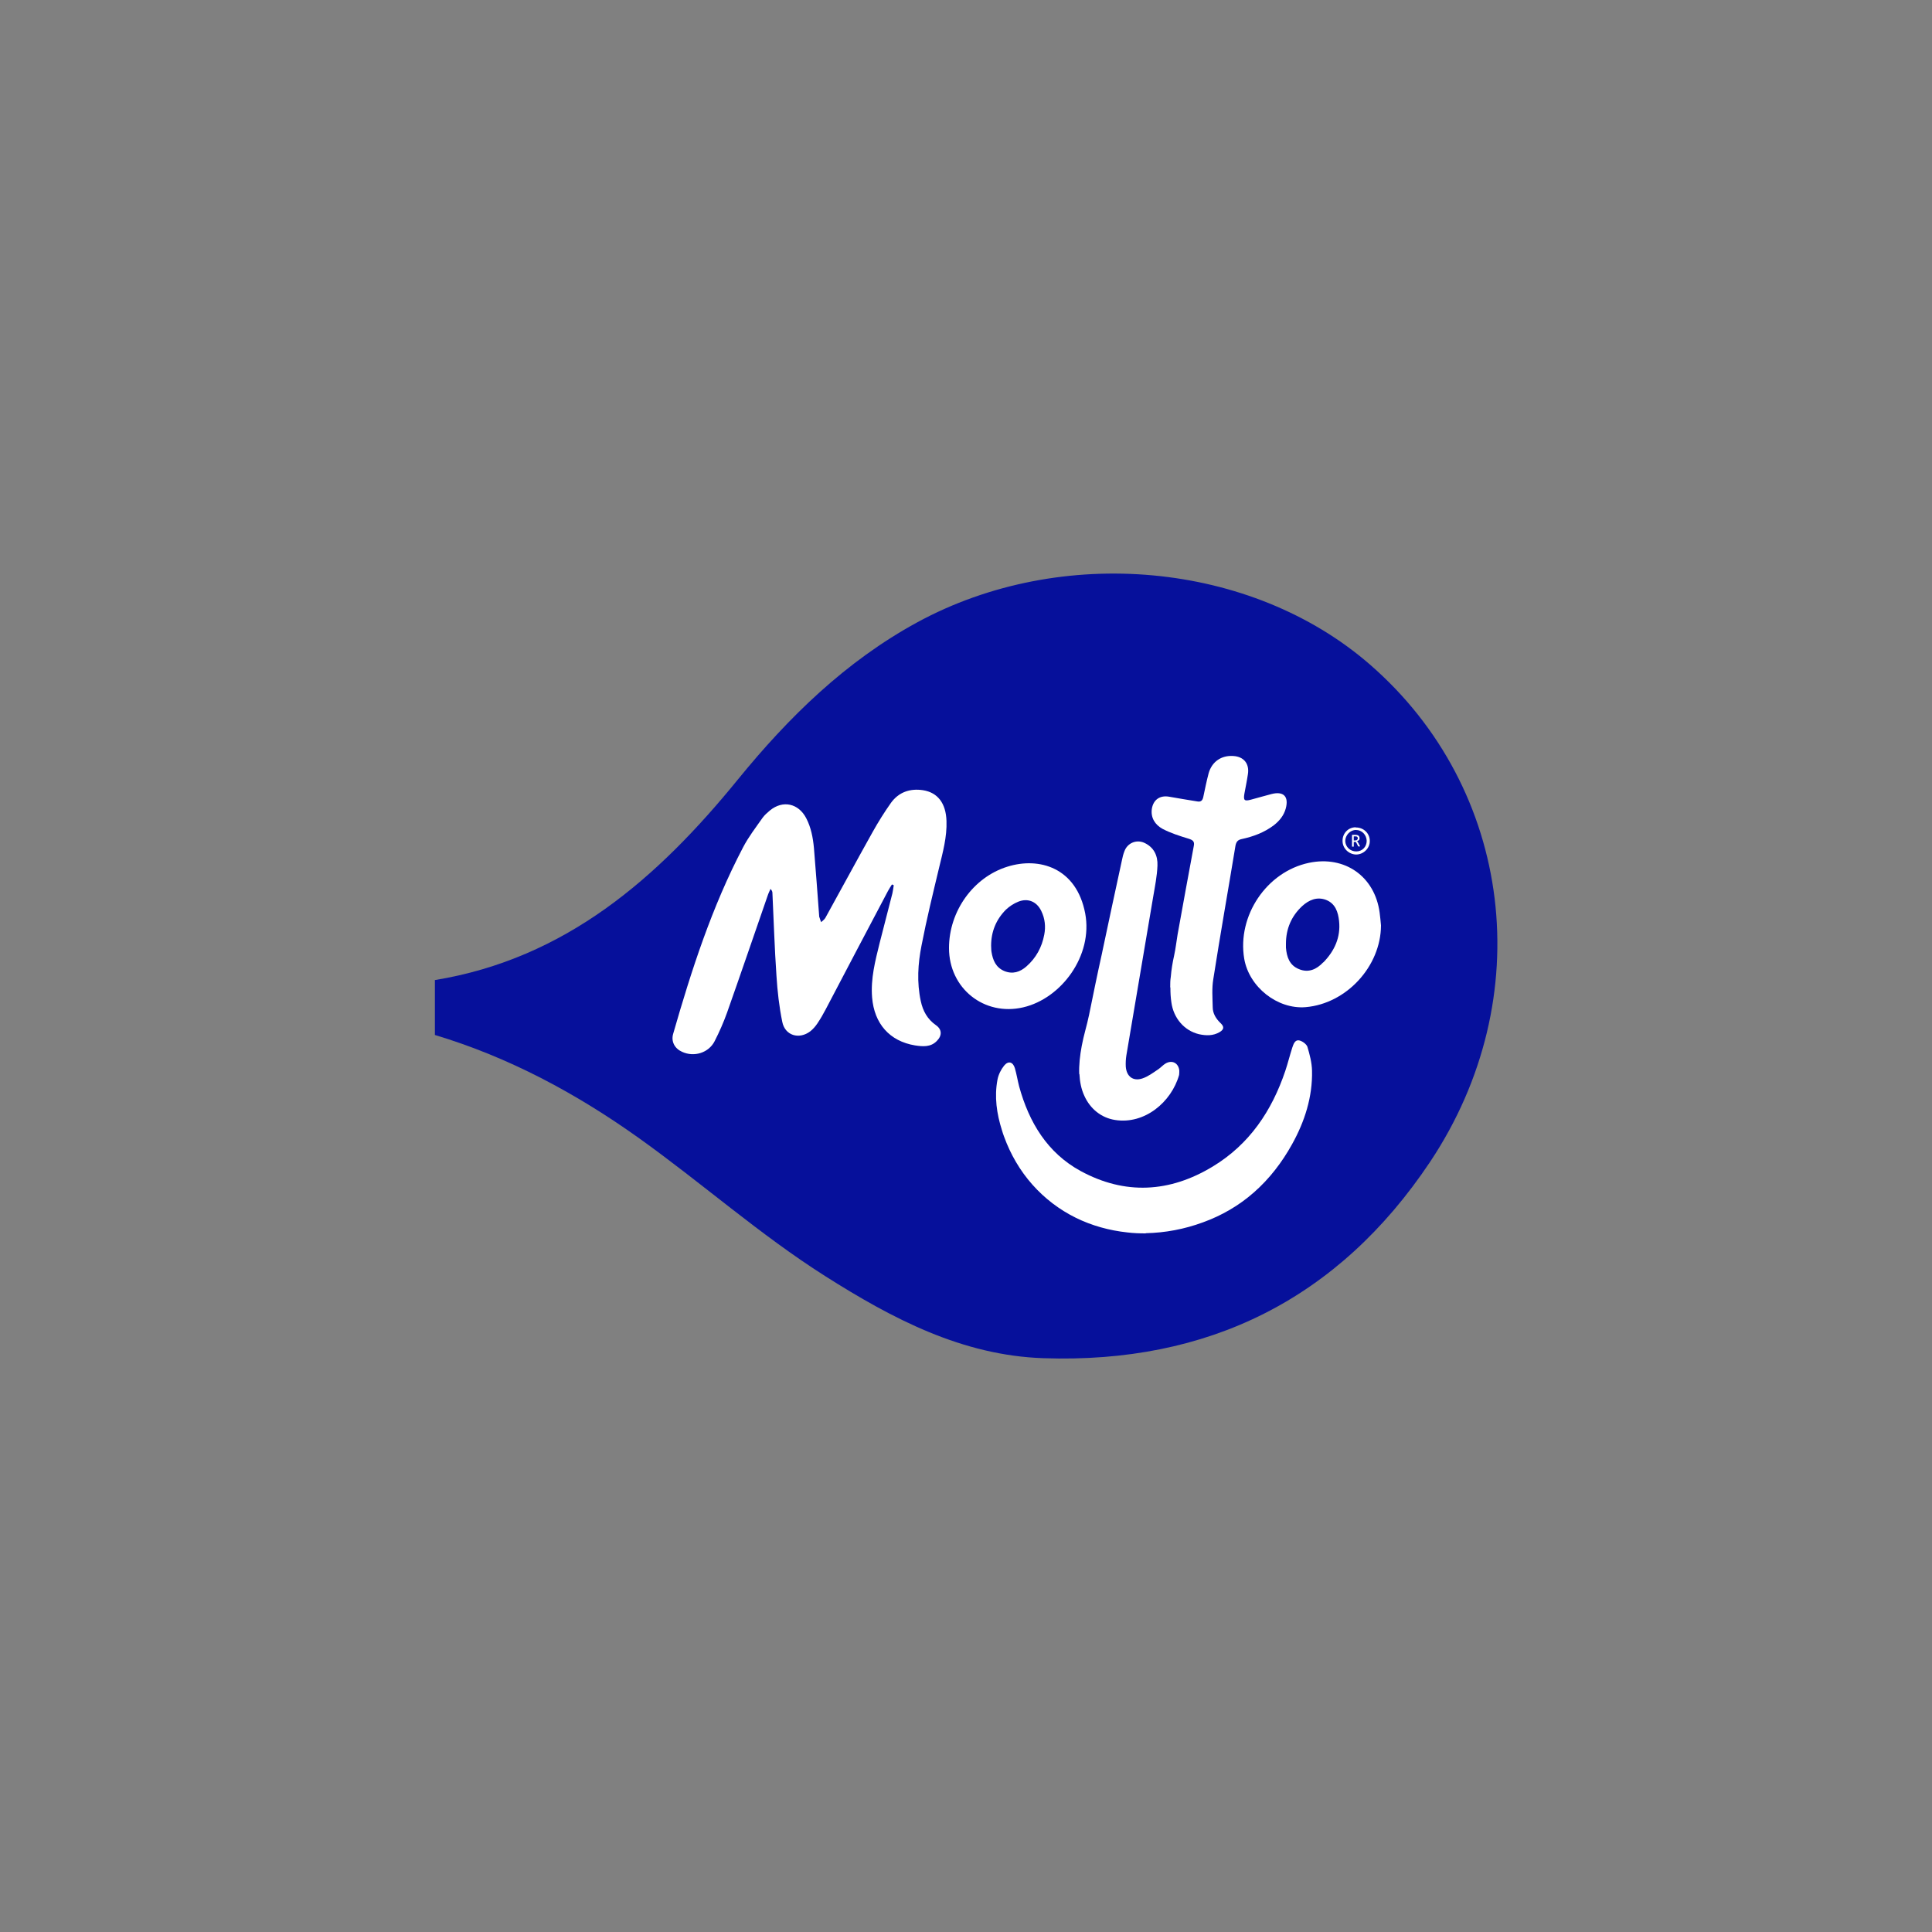 <?xml version="1.0" encoding="UTF-8"?>
<svg xmlns="http://www.w3.org/2000/svg" version="1.1" viewBox="0 0 1000 1000">
  <rect x="0" y="0" width="1000" height="1000" fill="#808080" stroke="none"/>
  <defs>
    <style>
      .cls-1 {
        fill: #fff;
      }

      .cls-2 {
        fill: #06109b;
      }
    </style>
  </defs>
  <!-- Generator: Adobe Illustrator 28.7.0, SVG Export Plug-In . SVG Version: 1.2.0 Build 23)  -->
  <g>
    <g id="Layer_2">
      <g>
        <path class="cls-2" d="M225,507.3c67.8-11.1,115.3-52.7,156.9-103.8,26.3-32.3,55.8-61.2,92.9-81.4,74.5-40.5,172.8-31.5,234.2,21.8,74.2,64.4,87.7,172.7,31.2,257.5-47.5,71.1-115,104.5-200.1,101.6-42.1-1.4-78.3-20.5-113-42.5-33.9-21.5-64-48.3-96.5-71.5-32.4-23.1-67.2-41.8-105.5-53.3v-28.3Z"/>
        <g>
          <path class="cls-1" d="M461.6,457.9c-.7,1.1-1.4,2.2-2,3.3-10.8,20.4-21.5,40.8-32.2,61.2-1.3,2.5-2.7,4.9-4.3,7.3-1,1.5-2.3,3-3.7,4.1-5.8,4.4-13.1,2.2-14.5-4.9-1.6-7.8-2.5-15.8-3-23.8-1-14.3-1.4-28.6-2.1-42.9,0-.6-.2-1.3-1-2.1-.5,1.2-1.1,2.3-1.5,3.6-7,20.2-13.9,40.4-21,60.5-1.8,5-4,10-6.4,14.7-3.1,6.1-10.7,8.4-16.9,5.5-3.8-1.7-5.7-5.3-4.6-9.2,9.5-33.1,20.1-65.9,36.2-96.6,2.8-5.4,6.6-10.3,10.1-15.3,1-1.4,2.4-2.6,3.8-3.8,6.7-5.5,14.8-3.7,18.8,4,2.5,4.8,3.5,10.1,4,15.5,1,11.7,1.8,23.4,2.7,35.1,0,0,0,.2,0,.3.3,1,.7,2,1,2.9.7-.7,1.7-1.3,2.2-2.2,8.2-14.8,16.2-29.7,24.5-44.5,2.9-5.2,6.1-10.3,9.5-15.1,4-5.5,9.8-7.5,16.5-6.5,7.7,1.2,11.9,6.8,12.2,15.9.3,8.3-1.9,16.2-3.8,24.1-3.2,13.4-6.5,26.8-9.1,40.3-1.9,9.5-2.5,19.2-.4,28.9,1.1,5.1,3.4,9.3,7.8,12.4,3.2,2.2,3.3,5.4.5,8.2-3.2,3.3-7.3,2.9-11.3,2.3-13.2-2.2-21.1-11.3-22.2-24.8-.8-9.7,1.6-18.9,3.9-28.2,2.2-8.6,4.4-17.1,6.6-25.7.3-1.4.5-2.8.7-4.2-.3-.1-.6-.3-.8-.4Z"/>
          <path class="cls-1" d="M593.1,638.4c-3.2,0-6.4-.1-9.6-.5-9.3-1-18.4-3.5-26.7-7.6-8.5-4.2-16.1-10-22.4-17.1-6.5-7.3-11.4-15.8-14.7-24.9-.4-1.1-.8-2.2-1.1-3.3-2.7-8.5-4-17.3-2.3-26.2.5-2.6,1.8-5.2,3.4-7.2,2.2-2.7,4.6-2,5.6,1.3.9,3.1,1.4,6.3,2.2,9.4,5.1,18.6,14.6,34.4,31.8,43.8,23,12.5,46.1,11.2,68.4-2.3,19-11.5,30.6-28.8,37.6-49.6,1.3-3.9,2.3-8,3.6-12,.6-1.8,1.4-4.1,3.5-3.7,1.6.3,3.8,1.9,4.3,3.3,1.2,4,2.3,8.2,2.4,12.4.3,13.6-3.8,26.3-10.3,38-5.2,9.4-11.8,18-19.8,25-7.7,6.8-16.7,12-26.4,15.5-9.5,3.5-19.5,5.4-29.6,5.6Z"/>
          <path class="cls-1" d="M605.7,510.9c0-1.8,0-3.5.3-5.3.3-3.7.9-7.3,1.7-10.9.8-3.6,1.2-7.3,1.8-10.9,2.7-15.3,5.6-30.6,8.4-45.9.5-2.4-.5-3.1-2.7-3.8-4.6-1.4-9.3-2.9-13.5-5.1-3.8-2.1-6.2-5.7-5.5-10.4.8-4.8,4.3-7.1,9.1-6.2,4.8.9,9.6,1.6,14.3,2.4,1.9.4,2.8-.4,3.2-2.2.9-4.2,1.7-8.3,2.8-12.4,1.7-6,6.6-9.3,12.7-8.9,5.5.3,8.5,4,7.6,9.5-.5,3.4-1.2,6.7-1.8,10-.6,3.5,0,4,3.4,3.1,3.5-.9,7-2,10.6-2.9,6.2-1.6,9.1,1.2,7.4,7.5-1,3.6-3.2,6.3-6.1,8.6-5,3.8-10.7,5.9-16.7,7.2-2,.4-2.8,1.4-3.2,3.3-3.8,23.1-7.9,46.1-11.5,69.2-.8,4.7-.4,9.7-.3,14.5,0,3.3,1.7,6,4.1,8.3,1.9,1.8,1.8,3.2-.5,4.6-3.4,2-7,1.9-10.7,1.1-7.6-1.8-13.2-8.3-14.3-16.5-.4-2.6-.5-5-.5-7.5Z"/>
          <path class="cls-1" d="M558.6,556.1c-.2-4.9.4-9.9,1.3-14.7,1-5.5,2.7-10.7,3.8-16.1,2.1-10.3,4.2-20.7,6.5-31,.1-.6.3-1.2.4-1.9,3.3-15.7,6.7-31.4,10.1-47.1.3-1.6.7-3.2,1.3-4.7,1.5-4.2,6.1-6.2,10.2-4.4,5.1,2.3,7.1,6.7,6.9,11.8-.2,5.4-1.3,10.8-2.2,16.1-4.6,27.4-9.3,54.8-13.9,82.2-.3,1.9-.4,3.9-.3,5.8.4,5.1,3.8,7.7,8.6,6.1,3-1,5.6-3,8.3-4.8,1.3-.9,2.4-2.2,3.8-3,3.4-1.9,6.6-.1,7,3.7,0,.7,0,1.6-.1,2.3-4,14.1-17.9,25.7-33.1,23.3-7.2-1.1-12.9-5.8-15.9-12.4-1.7-3.6-2.4-7.5-2.6-11.5Z"/>
          <path class="cls-1" d="M561.7,472.8c-4.5-23.7-23.8-29.4-40.3-24.2-17.7,5.5-30.2,23.1-30.2,42.1,0,20.9,18.2,35.4,38.4,30.7,19.8-4.6,36.2-26.8,32.1-48.6ZM540.5,483.8c-1.2,6.4-4.2,12-9.2,16.4-3.3,2.9-7.1,4.2-11.5,2.4-4.4-1.9-5.9-5.6-6.6-9.9-.2-1.1-.1-2.2-.2-3.2,0-7.3,2.6-13.6,7.7-18.7,1.8-1.7,4.1-3.2,6.4-4.1,5-2,9.6,0,11.9,4.9,1.9,3.9,2.3,8.1,1.5,12.2Z"/>
          <path class="cls-1" d="M714.1,472.4c-2.5-18.8-18.1-29.7-36.6-25.8-21.9,4.6-37.2,27.4-33.5,49.6,2.5,14.7,17.2,26.3,31.8,25.1,21.1-1.8,38.9-21.1,39-42.3-.2-2.2-.4-4.4-.7-6.6ZM684.9,498.1c-3.4,3.6-7.6,5.6-12.6,3.5-4.9-2-6.3-6.3-6.7-11.1,0-.7,0-1.4,0-2,0-7.7,2.8-14.3,8.4-19.5,3.5-3.2,7.7-5,12.4-3.2,4.8,1.9,6.2,6.3,6.7,10.9.9,8.5-2.4,15.5-8.1,21.4Z"/>
          <g>
            <path class="cls-1" d="M701.7,428.2c-3.9,0-6.9,3.2-6.8,7.1,0,3.8,3.2,6.9,7,7,3.9,0,7.2-3.3,7.1-7.1,0-3.9-3.3-7-7.3-6.9ZM702,440.7c-3.1,0-5.6-2.3-5.7-5.4,0-3,2.6-5.8,5.6-5.7,3,0,5.4,2.5,5.5,5.6,0,3.1-2.3,5.5-5.4,5.5Z"/>
            <path class="cls-1" d="M701.2,435.8h-.5v2.4h-.9v-6.1h1.6c.7,0,1.3.1,1.7.4.4.3.6.7.6,1.3s-.1.9-.4,1.1c-.3.3-.6.4-1,.5.2,0,.5.4.7.8l1,1.9h-1l-.9-1.8c-.1-.2-.3-.4-.4-.5-.1,0-.3-.1-.5-.1ZM701.3,432.9h-.6v2.1h.6c.5,0,.8,0,1.1-.3.2-.2.4-.4.4-.8s-.1-.6-.4-.8c-.2-.2-.6-.2-1.1-.2Z"/>
          </g>
        </g>
      </g>
    </g>
  </g>
</svg>